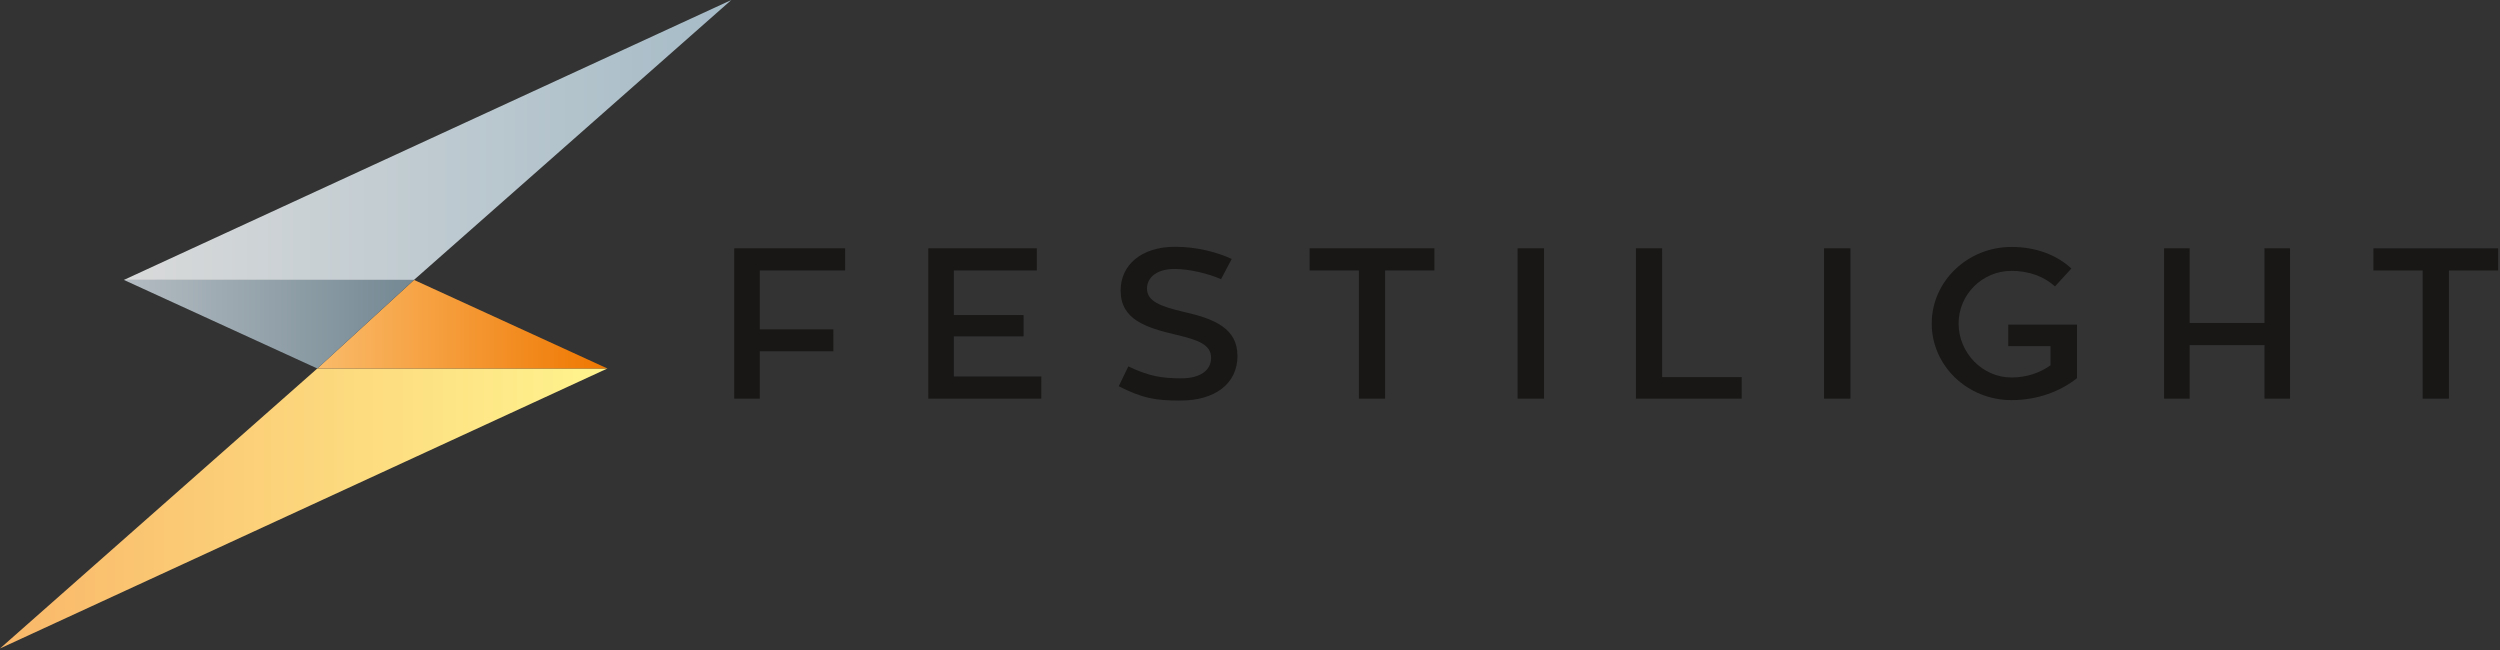 <svg xmlns="http://www.w3.org/2000/svg" width="442" height="115" viewBox="0 0 442 115" fill="none"><rect x="0" y="0" width="442" height="115" fill="#333333" stroke="none"/><g clip-path="url(#clip0_1960_17128)"><path d="M134.331 47.82V58.23H147.341V62.11H134.331V70.48H129.811V43.9H149.421V47.82H134.341H134.331Z" fill="#181716"></path><path d="M184.099 66.56V70.48H164.119V43.9H183.309V47.82H168.639V55.7H180.969V59.47H168.639V66.56H184.099Z" fill="#181716"></path><path d="M218.789 62.9C218.789 67.88 214.759 70.82 208.689 70.82C204.199 70.82 202.019 70.41 197.789 68.29L199.489 64.78C203.109 66.51 205.409 66.89 208.839 66.89C212.079 66.89 214.119 65.57 214.119 63.27C214.119 60.97 211.969 60.14 208.009 59.2C202.539 57.92 198.129 56.49 198.129 51.36C198.129 46.84 201.789 43.63 207.779 43.63C211.619 43.63 215.239 44.61 217.769 45.78L215.879 49.36C213.579 48.34 210.189 47.55 207.659 47.55C204.569 47.55 202.789 49.02 202.789 51.02C202.789 53.24 205.089 54.15 209.239 55.13C214.819 56.37 218.779 58.11 218.779 62.9H218.789Z" fill="#181716"></path><path d="M253.599 47.82H244.889V70.48H240.249V47.82H231.539V43.9H253.599V47.82Z" fill="#181716"></path><path d="M272.981 70.48H268.311V43.9H272.981V70.48Z" fill="#181716"></path><path d="M307.93 66.67V70.48H289.23V43.9H293.87V66.67H307.93Z" fill="#181716"></path><path d="M327.16 70.48H322.49V43.9H327.16V70.48Z" fill="#181716"></path><path d="M367.209 57.4V66.86C364.229 69.24 360.159 70.74 355.629 70.74C347.859 70.74 341.529 64.67 341.529 57.2C341.529 49.73 347.869 43.66 355.629 43.66C360.039 43.66 363.699 45.13 366.219 47.47L363.319 50.64C361.439 48.91 358.759 47.89 355.629 47.89C350.469 47.89 346.279 52.07 346.279 57.2C346.279 62.33 350.459 66.74 355.629 66.74C358.309 66.74 360.679 65.91 362.529 64.59V61.2H355.059V57.39H367.199L367.209 57.4Z" fill="#181716"></path><path d="M404.879 43.9V70.48H400.359V61.02H387.129V70.48H382.609V43.9H387.129V57.1H400.359V43.9H404.879Z" fill="#181716"></path><path d="M441.679 47.82H432.969V70.48H428.329V47.82H419.619V43.9H441.669V47.82H441.679Z" fill="#181716"></path><path d="M0 114.65L107.39 65.15H56.1L0 114.65Z" fill="url(#paint0_linear_1960_17128)"></path><path d="M56.1 65.15H107.39L73.2 49.49L56.1 65.15Z" fill="url(#paint1_linear_1960_17128)"></path><path d="M129.3 0L21.9 49.49H73.19L129.3 0Z" fill="url(#paint2_linear_1960_17128)"></path><path d="M21.9 49.49L56.1 65.15L73.19 49.49H21.9Z" fill="url(#paint3_linear_1960_17128)"></path></g><defs><linearGradient id="paint0_linear_1960_17128" x1="0" y1="89.9" x2="107.39" y2="89.9" gradientUnits="userSpaceOnUse"><stop stop-color="#F9B769"></stop><stop offset="1" stop-color="#FFF48E"></stop></linearGradient><linearGradient id="paint1_linear_1960_17128" x1="56.1" y1="57.32" x2="107.39" y2="57.32" gradientUnits="userSpaceOnUse"><stop stop-color="#FABB6A"></stop><stop offset="1" stop-color="#EF7700"></stop></linearGradient><linearGradient id="paint2_linear_1960_17128" x1="21.9" y1="24.75" x2="129.3" y2="24.75" gradientUnits="userSpaceOnUse"><stop stop-color="#D9DADA"></stop><stop offset="1" stop-color="#A5BBC7"></stop></linearGradient><linearGradient id="paint3_linear_1960_17128" x1="21.9" y1="57.32" x2="73.19" y2="57.32" gradientUnits="userSpaceOnUse"><stop stop-color="#B4BCC2"></stop><stop offset="1" stop-color="#738893"></stop></linearGradient><clipPath id="clip0_1960_17128"><rect width="441.68" height="114.65" fill="white"></rect></clipPath></defs></svg>